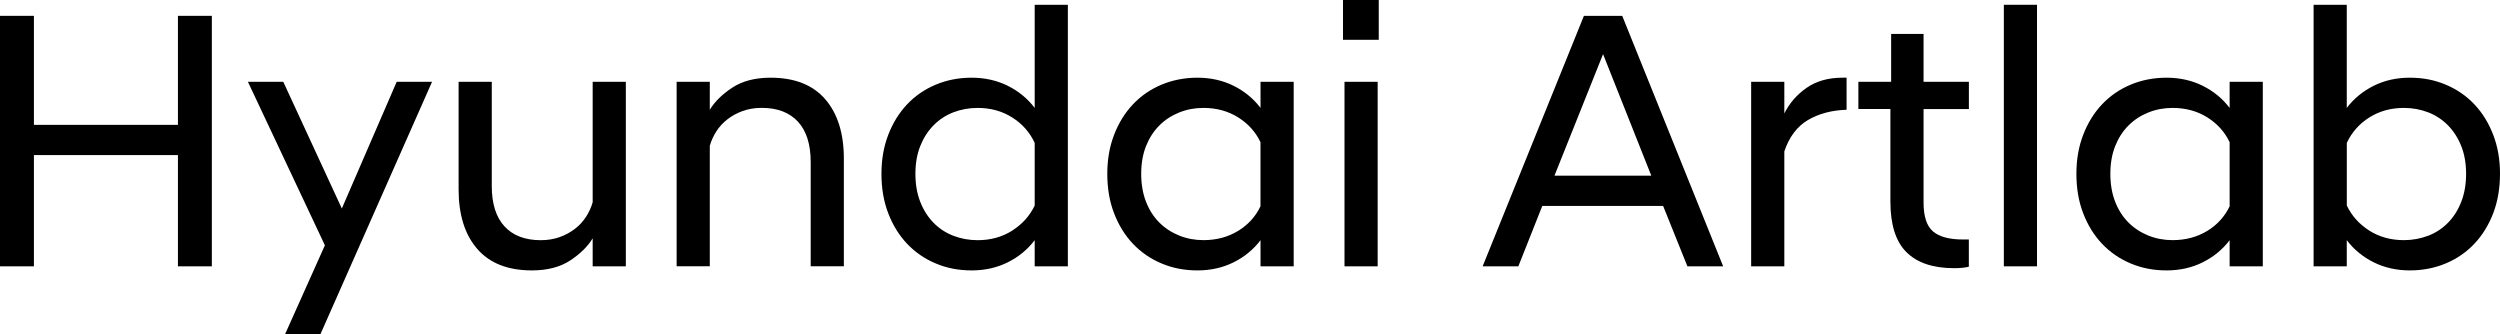<?xml version="1.0" encoding="UTF-8"?>
<svg id="Layer_2" data-name="Layer 2" xmlns="http://www.w3.org/2000/svg" viewBox="0 0 569.88 76.16">
  <g id="Layer_1-2" data-name="Layer 1">
    <g>
      <path d="M7.73,3.61v24.85h32.83V3.61h7.73v57.1h-7.73v-25.36H7.73v25.36H0V3.61h7.73Z"/>
      <path d="M56.51,18.64h8.06l13.35,28.89,12.51-28.89h8.06l-25.44,57.52h-8.06l9.07-20.24-17.55-37.28Z"/>
      <path d="M135.1,60.71v-6.38c-1.12,1.85-2.83,3.53-5.12,5.04-2.3,1.51-5.21,2.27-8.73,2.27-5.49,0-9.64-1.64-12.47-4.91-2.83-3.27-4.24-7.79-4.24-13.56v-24.52h7.56v23.76c0,4.03.97,7.09,2.9,9.19s4.69,3.15,8.27,3.15c1.57,0,3.01-.24,4.32-.71,1.32-.48,2.48-1.11,3.48-1.89,1.01-.78,1.85-1.69,2.52-2.73.67-1.04,1.18-2.14,1.51-3.32v-27.46h7.56v42.07h-7.56Z"/>
      <path d="M161.8,18.64v6.38c1.12-1.85,2.83-3.53,5.12-5.04,2.3-1.51,5.21-2.27,8.73-2.27,5.49,0,9.64,1.64,12.47,4.91,2.83,3.28,4.24,7.8,4.24,13.56v24.52h-7.56v-23.76c0-4.03-.97-7.1-2.9-9.2-1.93-2.1-4.69-3.15-8.27-3.15-1.57,0-3.01.24-4.32.71s-2.48,1.11-3.48,1.89c-1.01.78-1.85,1.69-2.52,2.73-.67,1.04-1.18,2.14-1.51,3.32v27.46h-7.56V18.64h7.56Z"/>
      <path d="M229.73,59.79c-2.46,1.23-5.21,1.85-8.23,1.85s-5.71-.53-8.23-1.6c-2.52-1.06-4.69-2.56-6.51-4.49-1.82-1.93-3.25-4.24-4.28-6.93-1.04-2.69-1.55-5.68-1.55-8.99s.52-6.21,1.55-8.9c1.04-2.69,2.46-5,4.28-6.93s3.99-3.43,6.51-4.49c2.52-1.06,5.26-1.6,8.23-1.6s5.77.62,8.23,1.85c2.46,1.23,4.51,2.91,6.13,5.04V1.09h7.56v59.62h-7.56v-5.96c-1.62,2.13-3.67,3.81-6.13,5.04ZM230.74,52.56c2.29-1.46,4-3.36,5.12-5.71v-14.28c-1.12-2.41-2.83-4.34-5.12-5.79-2.3-1.46-4.93-2.18-7.89-2.18-1.96,0-3.81.34-5.54,1.01s-3.25,1.67-4.53,2.98c-1.29,1.32-2.29,2.9-3.02,4.74-.73,1.85-1.09,3.95-1.09,6.3s.36,4.46,1.09,6.34c.73,1.88,1.74,3.47,3.02,4.79,1.29,1.32,2.8,2.31,4.53,2.98,1.74.67,3.58,1.01,5.54,1.01,2.97,0,5.6-.73,7.89-2.18Z"/>
      <path d="M281.21,59.79c-2.46,1.23-5.21,1.85-8.23,1.85s-5.71-.53-8.23-1.6c-2.52-1.06-4.69-2.56-6.51-4.49-1.82-1.93-3.25-4.24-4.28-6.93-1.04-2.69-1.55-5.68-1.55-8.99s.52-6.21,1.55-8.9c1.04-2.69,2.46-5,4.28-6.93s3.99-3.43,6.51-4.49c2.52-1.06,5.26-1.6,8.23-1.6s5.77.62,8.23,1.85c2.46,1.23,4.51,2.91,6.13,5.04v-5.96h7.56v42.07h-7.56v-5.96c-1.62,2.13-3.67,3.81-6.13,5.04ZM282.21,52.65c2.29-1.4,4-3.28,5.12-5.63v-14.61c-1.12-2.35-2.83-4.24-5.12-5.67-2.3-1.43-4.93-2.14-7.89-2.14-1.96,0-3.81.35-5.54,1.05-1.74.7-3.25,1.69-4.53,2.98-1.29,1.29-2.29,2.86-3.02,4.7-.73,1.85-1.09,3.95-1.09,6.3s.36,4.46,1.09,6.34c.73,1.88,1.74,3.46,3.02,4.74,1.29,1.29,2.8,2.28,4.53,2.98,1.74.7,3.58,1.05,5.54,1.05,2.97,0,5.6-.7,7.89-2.1Z"/>
      <path d="M314.29,0v9.07h-8.15V0h8.15ZM314.04,18.64v42.07h-7.56V18.64h7.56Z"/>
      <path d="M369.79,3.61l23.01,57.1h-8.15l-5.54-13.77h-27.54l-5.46,13.77h-8.14l23.09-57.1h8.73ZM376.42,40.05l-11-27.71-11.08,27.71h22.08Z"/>
      <path d="M406.74,18.64v7.22c1.17-2.35,2.87-4.3,5.08-5.84,2.21-1.54,4.94-2.31,8.19-2.31h.92v7.31c-3.42.11-6.35.9-8.82,2.35-2.46,1.46-4.25,3.83-5.37,7.14v26.2h-7.56V18.64h7.56Z"/>
      <path d="M434.57,57.48c-2.44-2.44-3.65-6.28-3.65-11.55v-21.08h-7.3v-6.21h7.47V7.73h7.39v10.92h10.33v6.21h-10.33v21.33c0,3.13.71,5.32,2.14,6.55,1.43,1.23,3.71,1.85,6.84,1.85h1.34v6.21c-.45.11-.97.2-1.55.25-.59.06-1.19.08-1.8.08-4.81,0-8.44-1.22-10.87-3.65Z"/>
      <path d="M464.34,1.09v59.62h-7.56V1.09h7.56Z"/>
      <path d="M502.12,59.79c-2.46,1.23-5.21,1.85-8.23,1.85s-5.71-.53-8.23-1.6c-2.52-1.06-4.69-2.56-6.51-4.49-1.82-1.93-3.25-4.24-4.28-6.93-1.04-2.69-1.55-5.68-1.55-8.99s.52-6.21,1.55-8.9c1.04-2.69,2.46-5,4.28-6.93s3.99-3.43,6.51-4.49c2.52-1.06,5.26-1.6,8.23-1.6s5.77.62,8.23,1.85c2.46,1.23,4.51,2.91,6.13,5.04v-5.96h7.56v42.07h-7.56v-5.96c-1.62,2.13-3.67,3.81-6.13,5.04ZM503.13,52.65c2.29-1.4,4-3.28,5.12-5.63v-14.61c-1.12-2.35-2.83-4.24-5.12-5.67-2.29-1.43-4.93-2.14-7.89-2.14-1.96,0-3.81.35-5.54,1.05-1.74.7-3.25,1.69-4.53,2.98-1.29,1.29-2.29,2.86-3.02,4.7-.73,1.85-1.09,3.95-1.09,6.3s.36,4.46,1.09,6.34,1.74,3.46,3.02,4.74,2.8,2.28,4.53,2.98c1.74.7,3.58,1.05,5.54,1.05,2.97,0,5.6-.7,7.89-2.1Z"/>
      <path d="M527.39,60.71V1.09h7.56v23.51c1.62-2.13,3.67-3.81,6.13-5.04,2.46-1.23,5.21-1.85,8.23-1.85s5.71.53,8.23,1.6c2.52,1.06,4.69,2.56,6.51,4.49s3.25,4.24,4.28,6.93c1.04,2.69,1.55,5.65,1.55,8.9s-.52,6.3-1.55,8.99c-1.04,2.69-2.46,5-4.28,6.93-1.82,1.93-3.99,3.43-6.51,4.49-2.52,1.06-5.26,1.6-8.23,1.6s-5.77-.62-8.23-1.85c-2.46-1.23-4.51-2.91-6.13-5.04v5.96h-7.56ZM553.51,53.74c1.74-.67,3.25-1.67,4.53-2.98,1.29-1.32,2.29-2.91,3.02-4.79.73-1.88,1.09-3.99,1.09-6.34s-.36-4.45-1.09-6.3c-.73-1.85-1.74-3.43-3.02-4.74-1.29-1.32-2.8-2.31-4.53-2.98s-3.58-1.01-5.54-1.01c-2.97,0-5.6.73-7.89,2.18-2.3,1.46-4,3.39-5.12,5.79v14.28c1.12,2.35,2.83,4.25,5.12,5.71,2.29,1.46,4.93,2.18,7.89,2.18,1.96,0,3.81-.34,5.54-1.01Z"/>
    </g>
  </g>
</svg>